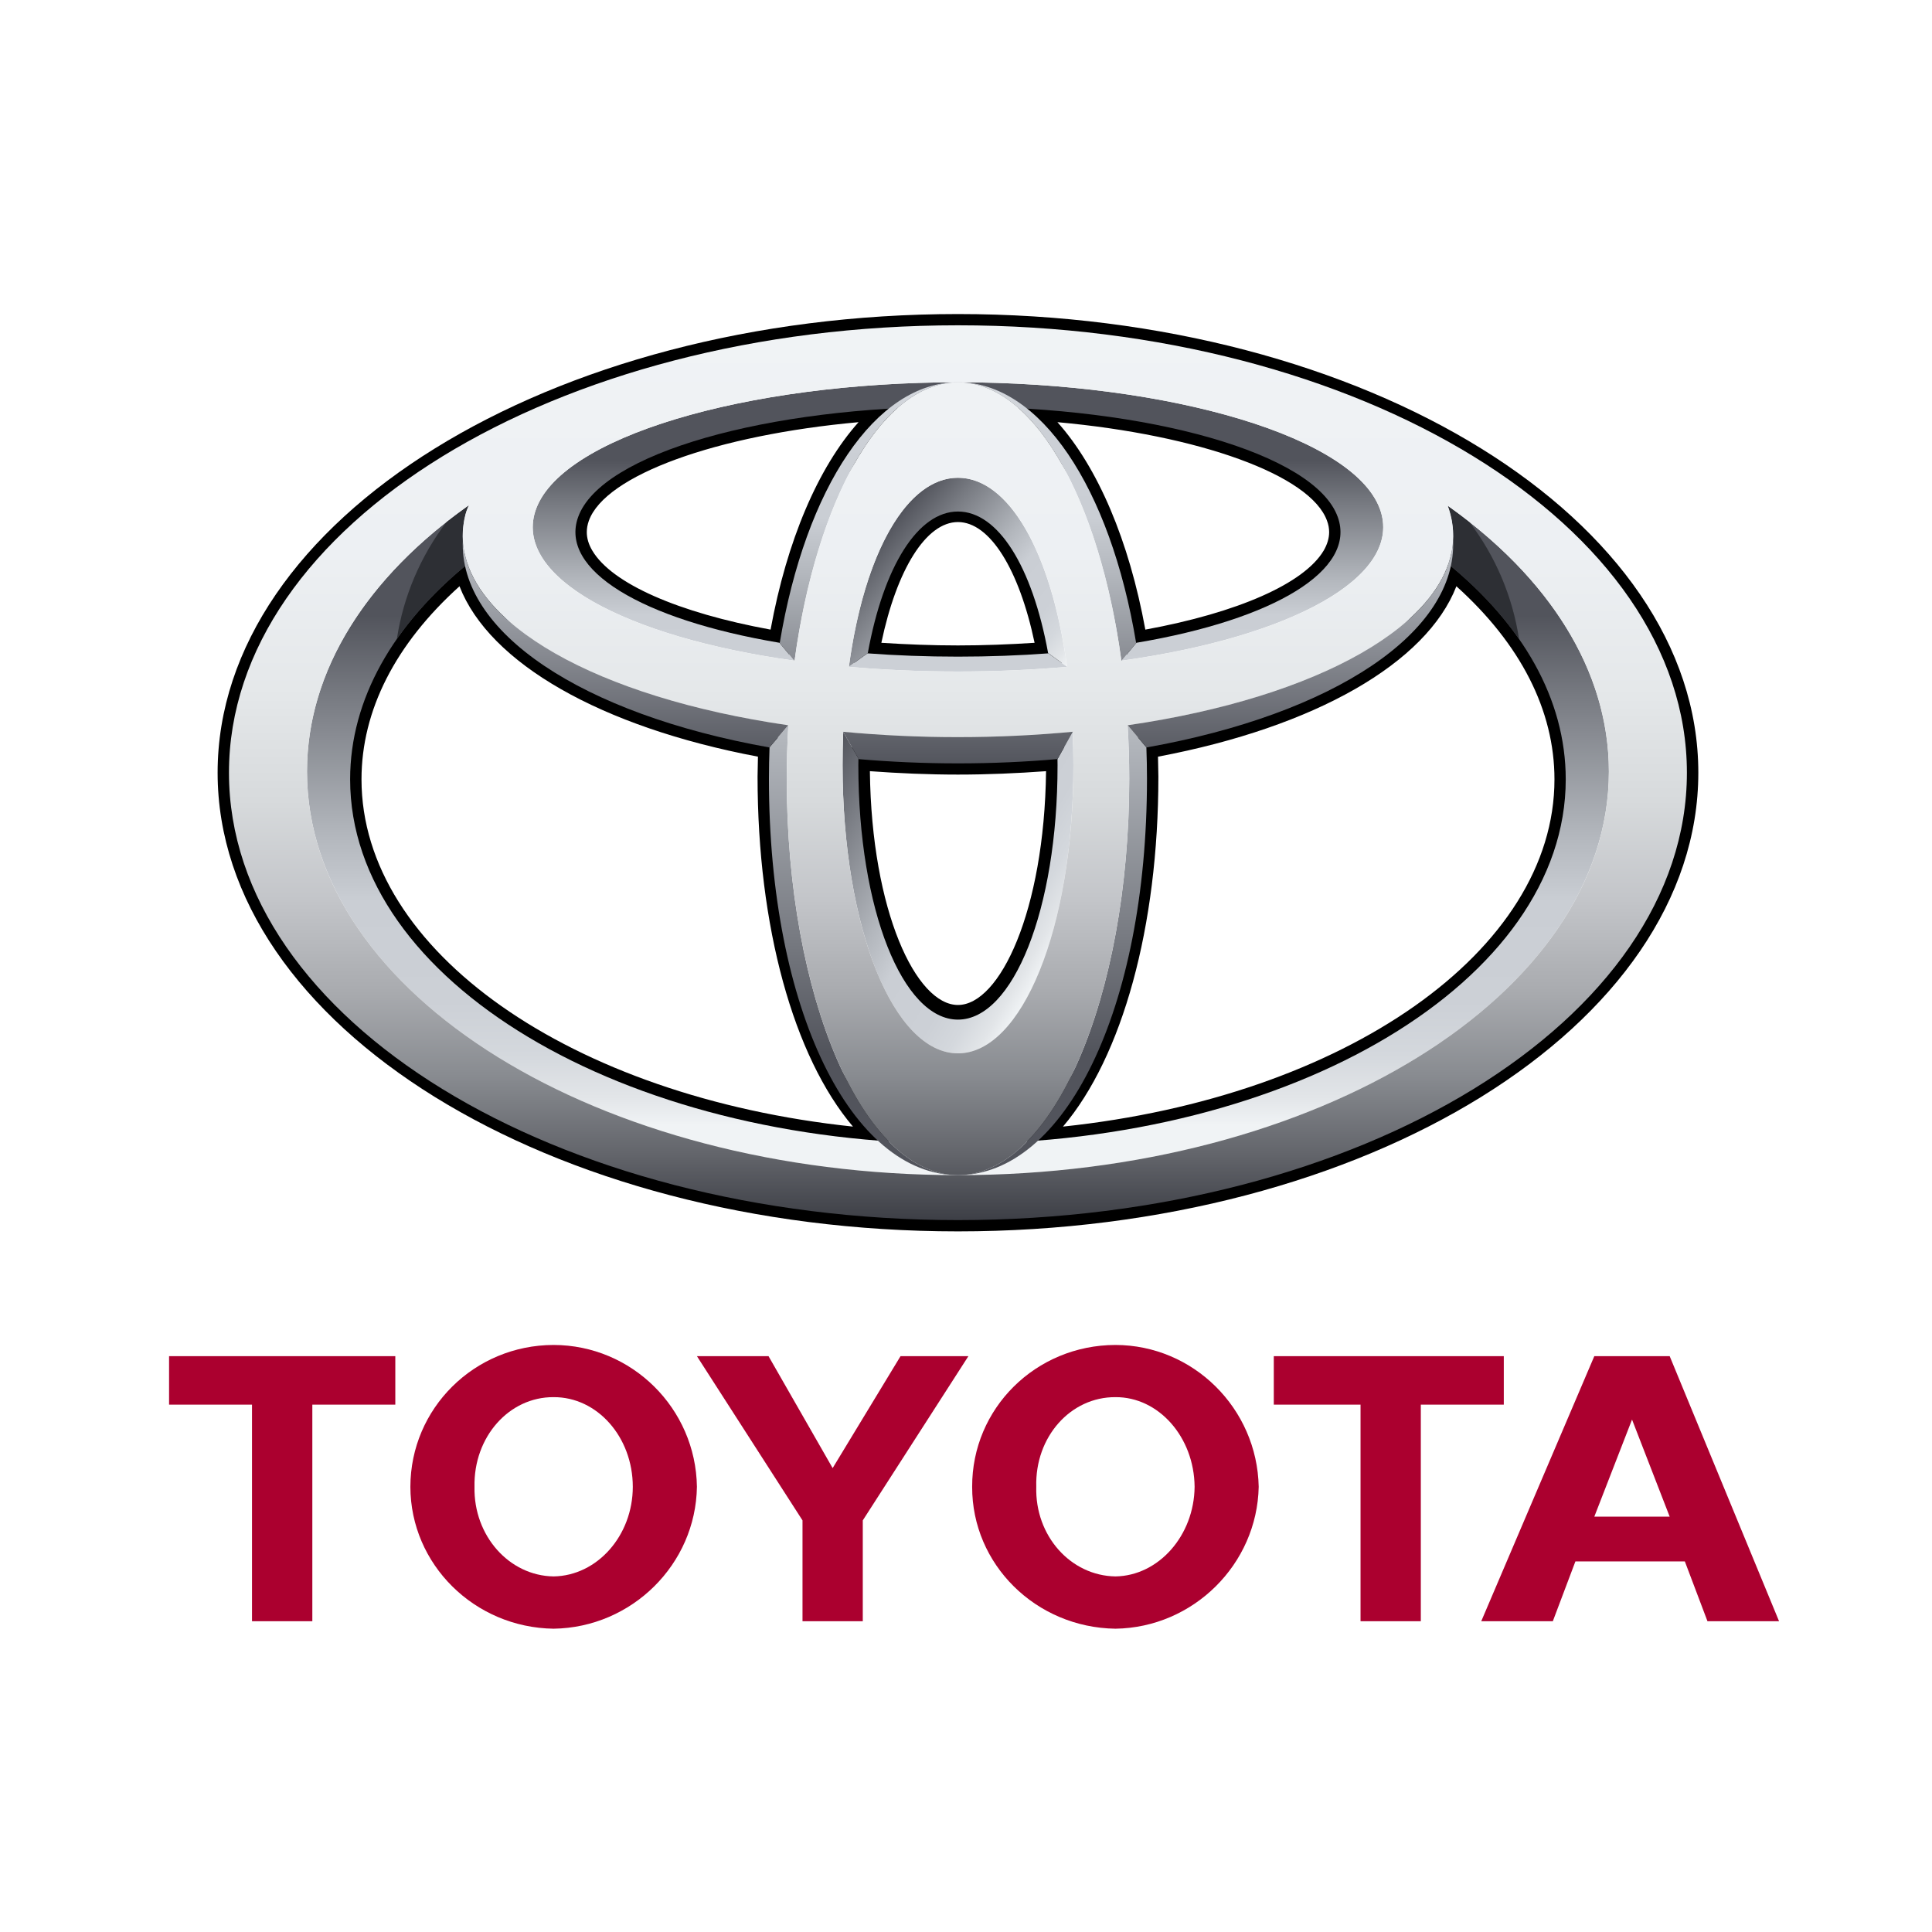 <svg width="80" height="80" viewBox="0 0 80 80" fill="none" xmlns="http://www.w3.org/2000/svg">
<g clip-path="url(#clip0)">
<path d="M40.255 61.565C40.245 58.317 42.888 55.697 46.189 55.692C49.41 55.697 52.055 58.317 52.12 61.565C52.056 64.775 49.411 67.395 46.189 67.441C42.888 67.395 40.245 64.775 40.255 61.565ZM46.19 65.276C47.972 65.249 49.447 63.59 49.466 61.565C49.447 59.5 47.972 57.842 46.19 57.853C44.33 57.841 42.851 59.499 42.91 61.565C42.851 63.59 44.33 65.249 46.19 65.276ZM58.833 58.163V67.131H56.337V58.163H52.745V56.156H62.269V58.163H58.833ZM65.234 64.655L64.299 67.132H61.335L66.017 56.156H69.138L73.667 67.132H70.703L69.766 64.655H65.234ZM67.579 62.802H69.138L67.579 58.781L66.017 62.802H67.579ZM12.933 58.163V67.131H10.435V58.163H7.001V56.156H16.369V58.163H12.933ZM16.993 61.565C16.998 58.317 19.64 55.697 22.923 55.692C26.164 55.697 28.81 58.317 28.858 61.565C28.81 64.775 26.164 67.395 22.923 67.441C19.64 67.395 16.998 64.775 16.993 61.565ZM22.923 65.276C24.727 65.249 26.201 63.59 26.203 61.565C26.201 59.5 24.727 57.842 22.923 57.853C21.082 57.841 19.605 59.499 19.648 61.565C19.605 63.59 21.082 65.249 22.923 65.276ZM34.478 67.131H35.726V62.956L40.099 56.156H37.289L34.478 60.791L31.823 56.156H28.858L33.23 62.956V67.131H34.478Z" fill="#AB002F"/>
<path d="M9.011 31.996C9.011 42.469 22.764 50.989 39.667 50.989C56.571 50.989 70.324 42.469 70.324 31.996C70.324 21.523 56.571 13.004 39.667 13.004C22.764 13.004 9.011 21.523 9.011 31.996ZM9.952 31.996C9.952 22.039 23.282 13.937 39.667 13.937C56.053 13.937 69.383 22.039 69.383 31.996C69.383 41.956 56.053 50.058 39.667 50.058C23.282 50.058 9.952 41.957 9.952 31.996Z" fill="black"/>
<path d="M36.771 16.456C29.596 16.89 24.384 18.773 23.496 21.254C23.405 21.504 23.359 21.767 23.358 22.033C23.358 22.451 23.478 22.87 23.715 23.27C24.71 24.95 27.802 26.335 32.2 27.078L32.666 27.153L32.744 26.693C33.466 22.332 35.051 18.903 37.094 17.284L38.252 16.365L36.771 16.456ZM24.527 22.8C24.373 22.542 24.298 22.287 24.298 22.036C24.298 21.878 24.326 21.723 24.382 21.566C25.06 19.671 29.666 18.015 35.551 17.481C33.872 19.361 32.581 22.391 31.908 26.071C28.084 25.371 25.335 24.164 24.527 22.8ZM35.459 26.972L35.367 27.478L35.886 27.517C37.117 27.608 38.389 27.658 39.666 27.658C40.944 27.658 42.218 27.608 43.449 27.517L43.967 27.478L43.875 26.972C43.167 23.037 41.593 20.686 39.667 20.686C37.74 20.686 36.166 23.037 35.459 26.972ZM39.667 21.617C40.984 21.617 42.199 23.57 42.84 26.617C41.799 26.684 40.738 26.726 39.666 26.726C38.596 26.726 37.535 26.684 36.495 26.617C37.134 23.57 38.351 21.617 39.667 21.617ZM42.24 17.284C44.282 18.903 45.869 22.333 46.591 26.693L46.668 27.154L47.133 27.078C51.533 26.335 54.626 24.95 55.618 23.27C56.004 22.624 56.078 21.927 55.839 21.255C54.951 18.774 49.739 16.891 42.565 16.457L41.086 16.366L42.24 17.284ZM43.786 17.481C49.668 18.015 54.274 19.674 54.95 21.566C55.009 21.723 55.037 21.878 55.037 22.036C55.037 22.287 54.959 22.542 54.81 22.8C53.998 24.164 51.248 25.371 47.426 26.071C46.753 22.391 45.464 19.361 43.786 17.481ZM18.956 23.082C15.731 25.756 14.027 28.934 14.027 32.272C14.027 40.124 23.698 46.762 36.521 47.708L37.953 47.814L36.863 46.892C34.053 44.512 32.309 38.866 32.309 32.156L32.338 30.571L31.945 30.492C25.2 29.295 20.402 26.487 19.718 23.342L19.555 22.587L18.956 23.082ZM14.969 32.272C14.969 29.409 16.379 26.662 19.027 24.276C20.26 27.454 24.869 30.101 31.385 31.332C31.376 31.696 31.369 32.156 31.369 32.156C31.369 38.378 32.86 43.751 35.319 46.65C23.636 45.416 14.969 39.373 14.969 32.272ZM35.076 31.433L35.073 31.602C35.073 37.839 37.048 42.544 39.667 42.544C42.286 42.544 44.261 37.839 44.261 31.602L44.255 30.929L43.749 30.971C42.417 31.087 41.046 31.144 39.668 31.144C38.29 31.144 36.916 31.087 35.588 30.971L35.081 30.926L35.076 31.433ZM43.315 31.933C43.244 37.736 41.397 41.614 39.667 41.614C37.936 41.614 36.089 37.736 36.02 31.933C37.216 32.02 38.438 32.074 39.667 32.074C40.898 32.074 42.117 32.02 43.315 31.933ZM59.614 23.342C58.932 26.487 54.133 29.295 47.39 30.492L46.995 30.564L47.026 32.156C47.026 38.866 45.281 44.512 42.472 46.892L41.382 47.814L42.812 47.708C55.636 46.762 65.307 40.124 65.307 32.272C65.307 28.933 63.601 25.756 60.377 23.082L59.779 22.587L59.614 23.342ZM60.306 24.276C62.956 26.662 64.367 29.409 64.367 32.272C64.367 39.373 55.701 45.416 44.016 46.65C46.475 43.751 47.966 38.378 47.966 32.156C47.966 32.156 47.957 31.696 47.95 31.332C54.464 30.101 59.072 27.454 60.306 24.276Z" fill="black"/>
<path d="M59.947 20.945C59.99 21.063 60.03 21.183 60.061 21.305C60.238 22.002 60.202 22.688 59.972 23.355C63.031 25.853 64.834 28.934 64.834 32.272C64.834 40.604 53.566 47.36 39.666 47.36C25.766 47.36 14.498 40.604 14.498 32.272C14.498 28.937 16.303 25.853 19.359 23.355C19.131 22.688 19.095 22.002 19.272 21.305C19.308 21.172 19.357 21.044 19.418 20.92C15.243 23.865 12.712 27.724 12.712 31.951C12.712 41.18 24.779 48.661 39.666 48.661C54.551 48.661 66.62 41.18 66.62 31.951C66.62 27.733 64.099 23.883 59.947 20.945Z" fill="url(#paint0_linear)"/>
<path d="M43.412 27.054C42.224 27.142 40.972 27.19 39.666 27.19C38.362 27.19 37.111 27.142 35.923 27.054H35.919L35.142 27.612C36.575 27.736 38.087 27.806 39.667 27.806C41.247 27.806 42.759 27.736 44.192 27.612L43.412 27.054ZM57.18 21.199C56.234 18.103 48.434 15.829 39.667 15.829C30.902 15.829 23.102 18.103 22.156 21.199C21.335 23.885 25.818 26.371 32.891 27.357L32.276 26.616C26.555 25.652 23.154 23.597 23.939 21.411C24.89 18.757 31.796 16.836 39.666 16.836C47.537 16.836 54.445 18.758 55.395 21.411C56.178 23.597 52.779 25.653 47.056 26.616L46.444 27.357C53.514 26.371 58 23.885 57.18 21.199Z" fill="url(#paint1_linear)"/>
<path d="M35.932 27.053C36.588 23.439 38.013 21.181 39.666 21.181C41.321 21.181 42.744 23.439 43.402 27.053H43.415L44.184 27.606C43.535 22.833 41.758 19.783 39.667 19.783C37.575 19.783 35.799 22.833 35.151 27.606L35.919 27.053H35.932Z" fill="url(#paint2_linear)"/>
<path d="M44.416 30.31L43.788 31.435C43.788 31.517 43.791 31.601 43.791 31.687C43.791 37.678 41.941 42.22 39.666 42.22C37.388 42.22 35.542 37.677 35.542 31.687C35.542 31.592 35.544 31.498 35.546 31.408L34.916 30.31C34.898 30.767 34.889 31.224 34.889 31.681C34.889 38.473 37.028 43.617 39.667 43.617C42.306 43.617 44.447 38.473 44.447 31.681C44.446 31.224 44.436 30.767 44.416 30.31Z" fill="url(#paint3_linear)"/>
<path d="M32.901 27.36C33.805 20.726 36.492 15.828 39.667 15.828C36.264 15.828 33.362 20.168 32.286 26.63L32.892 27.36H32.901Z" fill="url(#paint4_linear)"/>
<path d="M46.433 27.36H46.44L47.046 26.63C45.971 20.168 43.068 15.828 39.666 15.828C42.841 15.829 45.53 20.726 46.433 27.36Z" fill="url(#paint5_linear)"/>
<path d="M47.469 30.947L46.698 30.034H46.691C46.735 30.759 46.759 31.496 46.759 32.244C46.759 41.311 43.583 48.66 39.667 48.66C44.058 48.66 47.494 41.844 47.494 32.244C47.494 31.805 47.485 31.374 47.469 30.947Z" fill="url(#paint6_linear)"/>
<path d="M32.577 32.245C32.577 31.496 32.602 30.759 32.644 30.034H32.639L31.865 30.944C31.849 31.377 31.84 31.811 31.84 32.245C31.84 41.844 35.278 48.66 39.668 48.66C35.753 48.66 32.577 41.311 32.577 32.245Z" fill="url(#paint7_linear)"/>
<path d="M59.972 23.355C61.141 24.31 62.128 25.352 62.9 26.46C62.632 24.699 61.925 23.032 60.842 21.611C60.549 21.381 60.251 21.159 59.947 20.945C59.99 21.063 60.029 21.184 60.06 21.305C60.238 22.003 60.202 22.687 59.972 23.355ZM19.359 23.355C19.131 22.687 19.095 22.002 19.272 21.305C19.309 21.172 19.358 21.044 19.418 20.92C19.104 21.144 18.795 21.375 18.491 21.611C17.41 23.033 16.702 24.699 16.433 26.46C17.205 25.352 18.19 24.31 19.359 23.355Z" fill="#2D2F34"/>
<path d="M9.481 31.996C9.481 21.766 22.995 13.47 39.667 13.47C56.337 13.47 69.851 21.766 69.851 31.996C69.851 42.229 56.337 50.522 39.667 50.522C22.995 50.522 9.481 42.229 9.481 31.996ZM39.667 48.66C54.552 48.66 66.621 41.18 66.621 31.951C66.621 22.721 54.552 15.237 39.667 15.237C24.779 15.237 12.712 22.721 12.712 31.951C12.712 41.18 24.78 48.66 39.667 48.66Z" fill="url(#paint8_linear)"/>
<path d="M32.577 32.245C32.577 23.273 35.753 15.829 39.667 15.829C43.584 15.829 46.76 23.273 46.76 32.245C46.76 41.311 43.584 48.66 39.667 48.66C35.751 48.66 32.577 41.311 32.577 32.245ZM39.667 43.617C42.307 43.617 44.448 38.473 44.448 31.683C44.448 24.638 42.307 19.783 39.667 19.783C37.028 19.783 34.889 24.638 34.889 31.683C34.889 38.473 37.028 43.617 39.667 43.617Z" fill="url(#paint9_linear)"/>
<path d="M19.273 21.305C20.051 18.255 29.459 13.816 39.667 13.816C49.873 13.816 58.959 16.987 60.062 21.305C61.295 26.143 52.228 30.523 39.667 30.523C27.104 30.523 18.037 26.144 19.273 21.305ZM39.667 15.829C30.902 15.829 23.102 18.103 22.156 21.199C21.096 24.668 28.881 27.806 39.667 27.806C50.455 27.806 58.239 24.667 57.18 21.199C56.233 18.103 48.434 15.829 39.667 15.829Z" fill="url(#paint10_linear)"/>
<path d="M34.907 30.301L34.913 30.305L35.56 31.435C36.879 31.547 38.249 31.61 39.667 31.61C41.091 31.61 42.465 31.547 43.792 31.432L44.422 30.304L44.426 30.3C42.91 30.443 41.321 30.522 39.667 30.522C38.078 30.523 36.489 30.449 34.907 30.301ZM60.168 22.351C60.006 25.811 54.635 28.876 46.695 30.031L46.698 30.034L47.472 30.951C55.241 29.568 60.352 26.171 60.168 22.351ZM19.166 22.351C18.982 26.175 24.093 29.568 31.86 30.951L32.636 30.034L32.638 30.031C24.697 28.876 19.329 25.811 19.166 22.351Z" fill="url(#paint11_linear)"/>
</g>
<defs>
<linearGradient id="paint0_linear" x1="39.666" y1="46.596" x2="39.666" y2="25.486" gradientUnits="userSpaceOnUse">
<stop stop-color="#F0F3F5"/>
<stop offset="0.056" stop-color="#E2E5E8"/>
<stop offset="0.138" stop-color="#D4D8DD"/>
<stop offset="0.242" stop-color="#CCD0D6"/>
<stop offset="0.44" stop-color="#CACED4"/>
<stop offset="0.568" stop-color="#B3B7BD"/>
<stop offset="0.835" stop-color="#797C83"/>
<stop offset="1" stop-color="#52545C"/>
</linearGradient>
<linearGradient id="paint1_linear" x1="39.668" y1="30.512" x2="39.668" y2="19.072" gradientUnits="userSpaceOnUse">
<stop stop-color="#F0F3F5"/>
<stop offset="0.056" stop-color="#E2E5E8"/>
<stop offset="0.138" stop-color="#D4D8DD"/>
<stop offset="0.242" stop-color="#CCD0D6"/>
<stop offset="0.44" stop-color="#CACED4"/>
<stop offset="0.568" stop-color="#B3B7BD"/>
<stop offset="0.835" stop-color="#797C83"/>
<stop offset="1" stop-color="#52545C"/>
</linearGradient>
<linearGradient id="paint2_linear" x1="43.503" y1="28.409" x2="36.348" y2="22.346" gradientUnits="userSpaceOnUse">
<stop stop-color="#F0F3F5"/>
<stop offset="0.056" stop-color="#E2E5E8"/>
<stop offset="0.138" stop-color="#D4D8DD"/>
<stop offset="0.242" stop-color="#CCD0D6"/>
<stop offset="0.44" stop-color="#CACED4"/>
<stop offset="0.568" stop-color="#B3B7BD"/>
<stop offset="0.835" stop-color="#797C83"/>
<stop offset="1" stop-color="#52545C"/>
</linearGradient>
<linearGradient id="paint3_linear" x1="44.236" y1="38.38" x2="33.769" y2="32.277" gradientUnits="userSpaceOnUse">
<stop stop-color="#F0F3F5"/>
<stop offset="0.056" stop-color="#E2E5E8"/>
<stop offset="0.138" stop-color="#D4D8DD"/>
<stop offset="0.242" stop-color="#CCD0D6"/>
<stop offset="0.44" stop-color="#CACED4"/>
<stop offset="0.568" stop-color="#B3B7BD"/>
<stop offset="0.835" stop-color="#797C83"/>
<stop offset="1" stop-color="#52545C"/>
</linearGradient>
<linearGradient id="paint4_linear" x1="35.977" y1="13.468" x2="35.977" y2="31.612" gradientUnits="userSpaceOnUse">
<stop stop-color="#F0F3F5"/>
<stop offset="0.056" stop-color="#E2E5E8"/>
<stop offset="0.138" stop-color="#D4D8DD"/>
<stop offset="0.242" stop-color="#CCD0D6"/>
<stop offset="0.44" stop-color="#CACED4"/>
<stop offset="0.568" stop-color="#B3B7BD"/>
<stop offset="0.835" stop-color="#797C83"/>
<stop offset="1" stop-color="#52545C"/>
</linearGradient>
<linearGradient id="paint5_linear" x1="43.356" y1="13.468" x2="43.356" y2="31.612" gradientUnits="userSpaceOnUse">
<stop stop-color="#F0F3F5"/>
<stop offset="0.056" stop-color="#E2E5E8"/>
<stop offset="0.138" stop-color="#D4D8DD"/>
<stop offset="0.242" stop-color="#CCD0D6"/>
<stop offset="0.44" stop-color="#CACED4"/>
<stop offset="0.568" stop-color="#B3B7BD"/>
<stop offset="0.835" stop-color="#797C83"/>
<stop offset="1" stop-color="#52545C"/>
</linearGradient>
<linearGradient id="paint6_linear" x1="43.581" y1="13.316" x2="43.581" y2="43.596" gradientUnits="userSpaceOnUse">
<stop stop-color="#F0F3F5"/>
<stop offset="0.056" stop-color="#E2E5E8"/>
<stop offset="0.138" stop-color="#D4D8DD"/>
<stop offset="0.242" stop-color="#CCD0D6"/>
<stop offset="0.44" stop-color="#CACED4"/>
<stop offset="0.568" stop-color="#B3B7BD"/>
<stop offset="0.835" stop-color="#797C83"/>
<stop offset="1" stop-color="#52545C"/>
</linearGradient>
<linearGradient id="paint7_linear" x1="35.754" y1="13.316" x2="35.754" y2="43.596" gradientUnits="userSpaceOnUse">
<stop stop-color="#F0F3F5"/>
<stop offset="0.056" stop-color="#E2E5E8"/>
<stop offset="0.138" stop-color="#D4D8DD"/>
<stop offset="0.242" stop-color="#CCD0D6"/>
<stop offset="0.44" stop-color="#CACED4"/>
<stop offset="0.568" stop-color="#B3B7BD"/>
<stop offset="0.835" stop-color="#797C83"/>
<stop offset="1" stop-color="#52545C"/>
</linearGradient>
<linearGradient id="paint8_linear" x1="39.666" y1="13.47" x2="39.666" y2="50.522" gradientUnits="userSpaceOnUse">
<stop stop-color="#F0F3F5"/>
<stop offset="0.253" stop-color="#EDF0F3"/>
<stop offset="0.406" stop-color="#E5E8EA"/>
<stop offset="0.531" stop-color="#D7DADC"/>
<stop offset="0.642" stop-color="#C3C5C9"/>
<stop offset="0.744" stop-color="#A9ABAF"/>
<stop offset="0.839" stop-color="#888B90"/>
<stop offset="0.926" stop-color="#63656B"/>
<stop offset="1" stop-color="#3D3F46"/>
</linearGradient>
<linearGradient id="paint9_linear" x1="39.668" y1="13.468" x2="39.668" y2="50.522" gradientUnits="userSpaceOnUse">
<stop stop-color="#F0F3F5"/>
<stop offset="0.253" stop-color="#EDF0F3"/>
<stop offset="0.406" stop-color="#E5E8EA"/>
<stop offset="0.531" stop-color="#D7DADC"/>
<stop offset="0.642" stop-color="#C3C5C9"/>
<stop offset="0.744" stop-color="#A9ABAF"/>
<stop offset="0.839" stop-color="#888B90"/>
<stop offset="0.926" stop-color="#63656B"/>
<stop offset="1" stop-color="#3D3F46"/>
</linearGradient>
<linearGradient id="paint10_linear" x1="39.667" y1="13.472" x2="39.667" y2="50.525" gradientUnits="userSpaceOnUse">
<stop stop-color="#F0F3F5"/>
<stop offset="0.253" stop-color="#EDF0F3"/>
<stop offset="0.406" stop-color="#E5E8EA"/>
<stop offset="0.531" stop-color="#D7DADC"/>
<stop offset="0.642" stop-color="#C3C5C9"/>
<stop offset="0.744" stop-color="#A9ABAF"/>
<stop offset="0.839" stop-color="#888B90"/>
<stop offset="0.926" stop-color="#63656B"/>
<stop offset="1" stop-color="#3D3F46"/>
</linearGradient>
<linearGradient id="paint11_linear" x1="39.667" y1="21.155" x2="39.667" y2="31.715" gradientUnits="userSpaceOnUse">
<stop stop-color="#CACED4"/>
<stop offset="1" stop-color="#52545C"/>
</linearGradient>
<clipPath id="clip0">
<rect width="66.667" height="54.444" fill="white" transform="translate(7.001 13)"/>
</clipPath>
</defs>
</svg>
